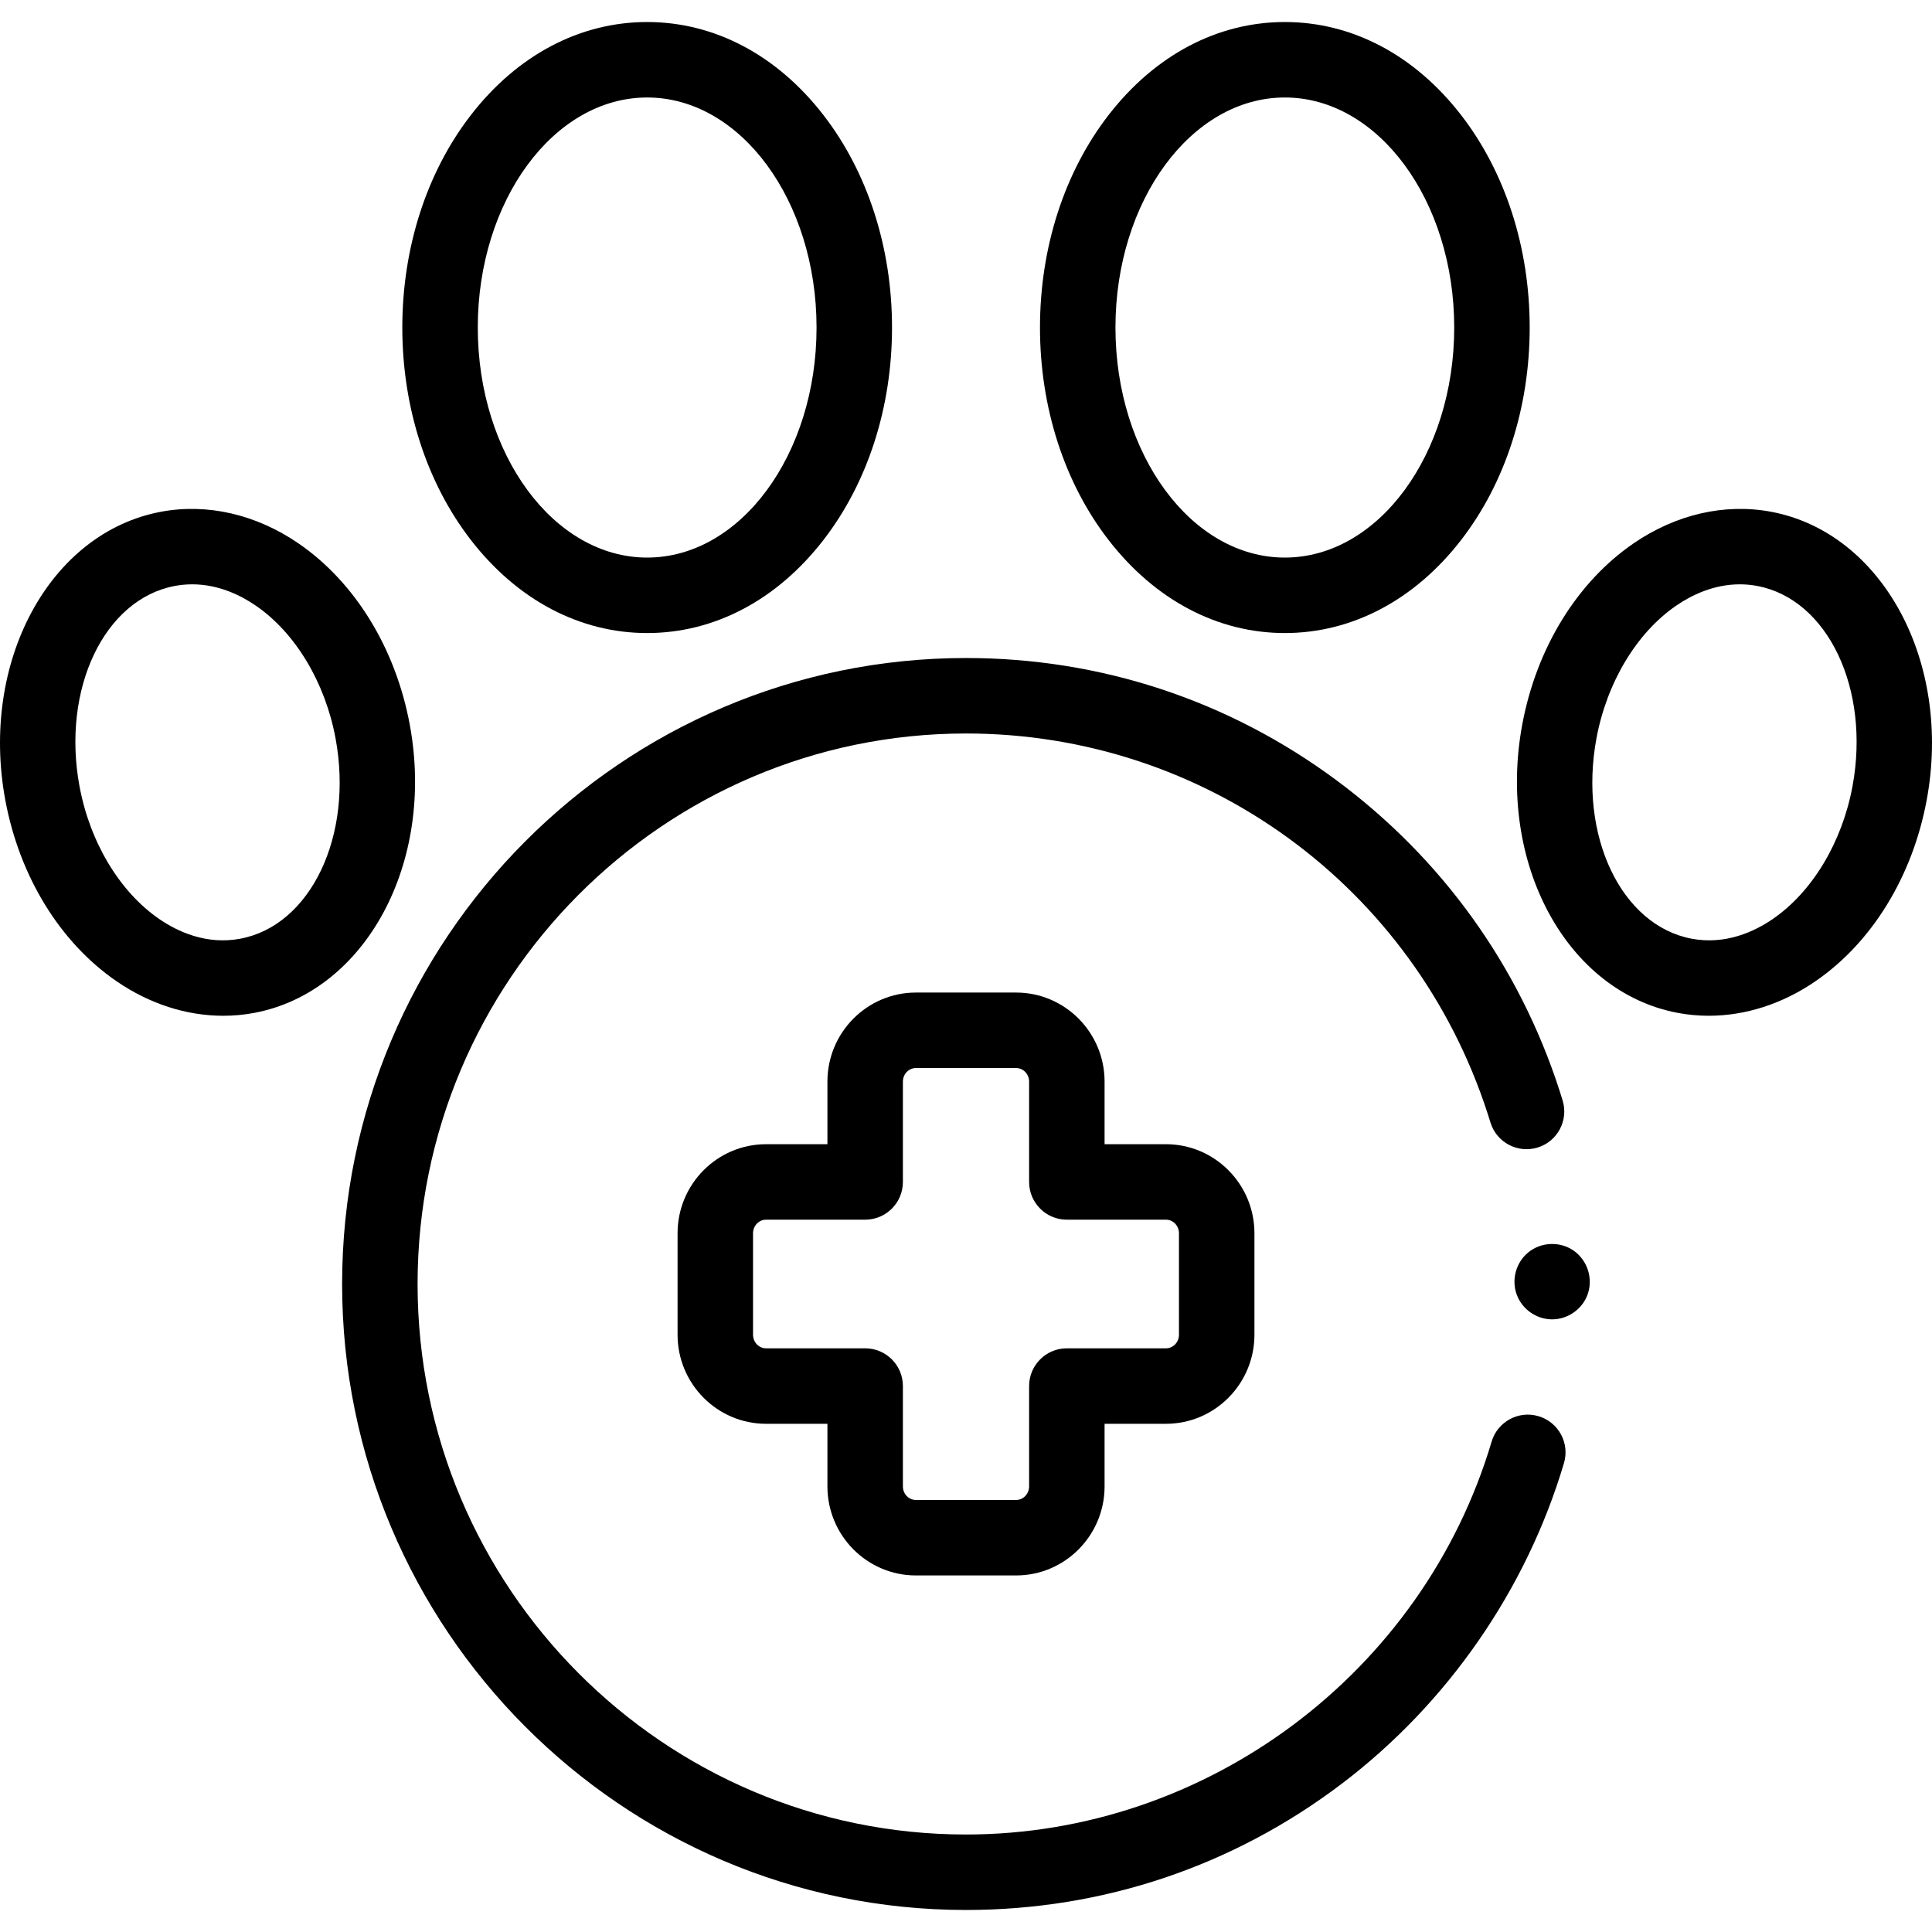 <svg xmlns="http://www.w3.org/2000/svg" id="Capa_1" height="512" viewBox="0 0 511.97 511.97" width="512"><g><g><g><g><path d="m416.855 331.305c-3.615-2.411-8.536-2.171-11.894.591-3.271 2.692-4.496 7.284-3.006 11.246 1.43 3.802 5.128 6.414 9.192 6.48 4.054.066 7.851-2.431 9.398-6.177 1.801-4.361.219-9.511-3.69-12.14z"></path><path d="m407.704 375.286c-5.293-1.573-10.861 1.444-12.434 6.738-18.214 61.299-75.491 104.111-139.285 104.111-80.134 0-145.328-65.442-145.328-145.882s65.194-145.881 145.328-145.881c63.192 0 118.752 40.501 138.252 100.779.214.66.525 1.656.729 2.32 1.624 5.278 7.219 8.239 12.498 6.618 5.279-1.624 8.241-7.22 6.618-12.499-.228-.742-.577-1.854-.815-2.594-10.694-33.057-31.145-61.499-59.14-82.249-28.576-21.181-62.513-32.376-98.141-32.376-91.162 0-165.328 74.414-165.328 165.881 0 91.468 74.166 165.882 165.328 165.882 36.326 0 70.798-11.597 99.688-33.537 27.938-21.216 48.809-51.36 58.768-84.878 1.573-5.293-1.443-10.86-6.738-12.433z"></path><path d="m242.703 417.484h26.564c12.925 0 23.441-10.585 23.441-23.597v-16.591h16.269c12.925 0 23.441-10.585 23.441-23.597v-26.893c0-13.012-10.516-23.597-23.441-23.597h-16.269v-16.59c0-13.012-10.516-23.597-23.441-23.597h-26.564c-12.925 0-23.441 10.585-23.441 23.597v16.59h-16.269c-12.925 0-23.441 10.585-23.441 23.597v26.894c0 13.011 10.516 23.597 23.441 23.597h16.269v16.591c0 13.011 10.515 23.596 23.441 23.596zm-39.71-60.187c-1.898 0-3.441-1.613-3.441-3.597v-26.893c0-1.983 1.543-3.597 3.441-3.597h26.269c5.523 0 10-4.477 10-10v-26.59c0-1.983 1.543-3.597 3.441-3.597h26.564c1.897 0 3.441 1.614 3.441 3.597v26.59c0 5.523 4.477 10 10 10h26.269c1.897 0 3.441 1.614 3.441 3.597v26.893c0 1.983-1.543 3.597-3.441 3.597h-26.269c-5.523 0-10 4.477-10 10v26.591c0 1.983-1.543 3.597-3.441 3.597h-26.564c-1.898 0-3.441-1.613-3.441-3.597v-26.591c0-5.523-4.477-10-10-10z"></path><path d="m469.309 135.611c-12.273-2.294-25.212.686-36.436 8.387-14.985 10.281-25.733 27.782-29.487 48.016-6.792 36.609 11.716 70.884 41.257 76.404 2.7.504 5.432.753 8.171.753 9.71 0 19.509-3.133 28.264-9.14 14.985-10.281 25.733-27.782 29.487-48.017 6.793-36.608-11.715-70.883-41.256-76.403zm21.592 72.756c-2.752 14.832-10.654 27.98-21.137 35.173-4.822 3.308-12.459 6.899-21.447 5.218-18.715-3.497-30.049-27.315-25.267-53.095 2.752-14.831 10.654-27.98 21.137-35.173 3.975-2.727 9.861-5.646 16.844-5.646 1.487 0 3.025.132 4.604.428 18.715 3.496 30.049 27.315 25.266 53.095z"></path><path d="m108.584 192.014c-3.754-20.234-14.501-37.735-29.487-48.016-11.225-7.702-24.163-10.681-36.436-8.387-29.541 5.52-48.049 39.794-41.256 76.404 3.754 20.234 14.502 37.736 29.487 48.017 8.755 6.007 18.553 9.14 28.264 9.14 2.739 0 5.472-.249 8.171-.753 29.54-5.521 48.049-39.795 41.257-76.405zm-44.931 56.744c-8.992 1.68-16.626-1.91-21.447-5.218-10.483-7.192-18.385-20.341-21.137-35.173-4.783-25.78 6.551-49.599 25.266-53.095 1.579-.295 3.116-.428 4.604-.428 6.982 0 12.869 2.919 16.844 5.646 10.483 7.192 18.385 20.341 21.137 35.173 4.782 25.779-6.552 49.598-25.267 53.095z"></path><path d="m340.475 167.755c17.825 0 34.417-8.76 46.72-24.665 11.714-15.146 18.165-35.138 18.165-56.295s-6.451-41.149-18.165-56.295c-12.303-15.906-28.895-24.665-46.72-24.665s-34.417 8.76-46.72 24.665c-11.714 15.145-18.165 35.138-18.165 56.295s6.451 41.15 18.165 56.295c12.303 15.906 28.895 24.665 46.72 24.665zm0-141.92c24.75 0 44.885 27.347 44.885 60.96 0 33.614-20.135 60.96-44.885 60.96s-44.886-27.347-44.886-60.96c0-33.614 20.136-60.96 44.886-60.96z"></path><path d="m171.495 167.755c17.825 0 34.417-8.76 46.72-24.665 11.714-15.145 18.166-35.138 18.166-56.295s-6.451-41.15-18.166-56.295c-12.303-15.906-28.895-24.665-46.72-24.665s-34.417 8.76-46.72 24.665c-11.714 15.146-18.165 35.138-18.165 56.295s6.451 41.149 18.165 56.295c12.303 15.906 28.895 24.665 46.72 24.665zm0-141.92c24.75 0 44.886 27.347 44.886 60.96 0 33.614-20.136 60.96-44.886 60.96s-44.885-27.347-44.885-60.96c-.001-33.614 20.135-60.96 44.885-60.96z"></path></g></g></g></g></svg>